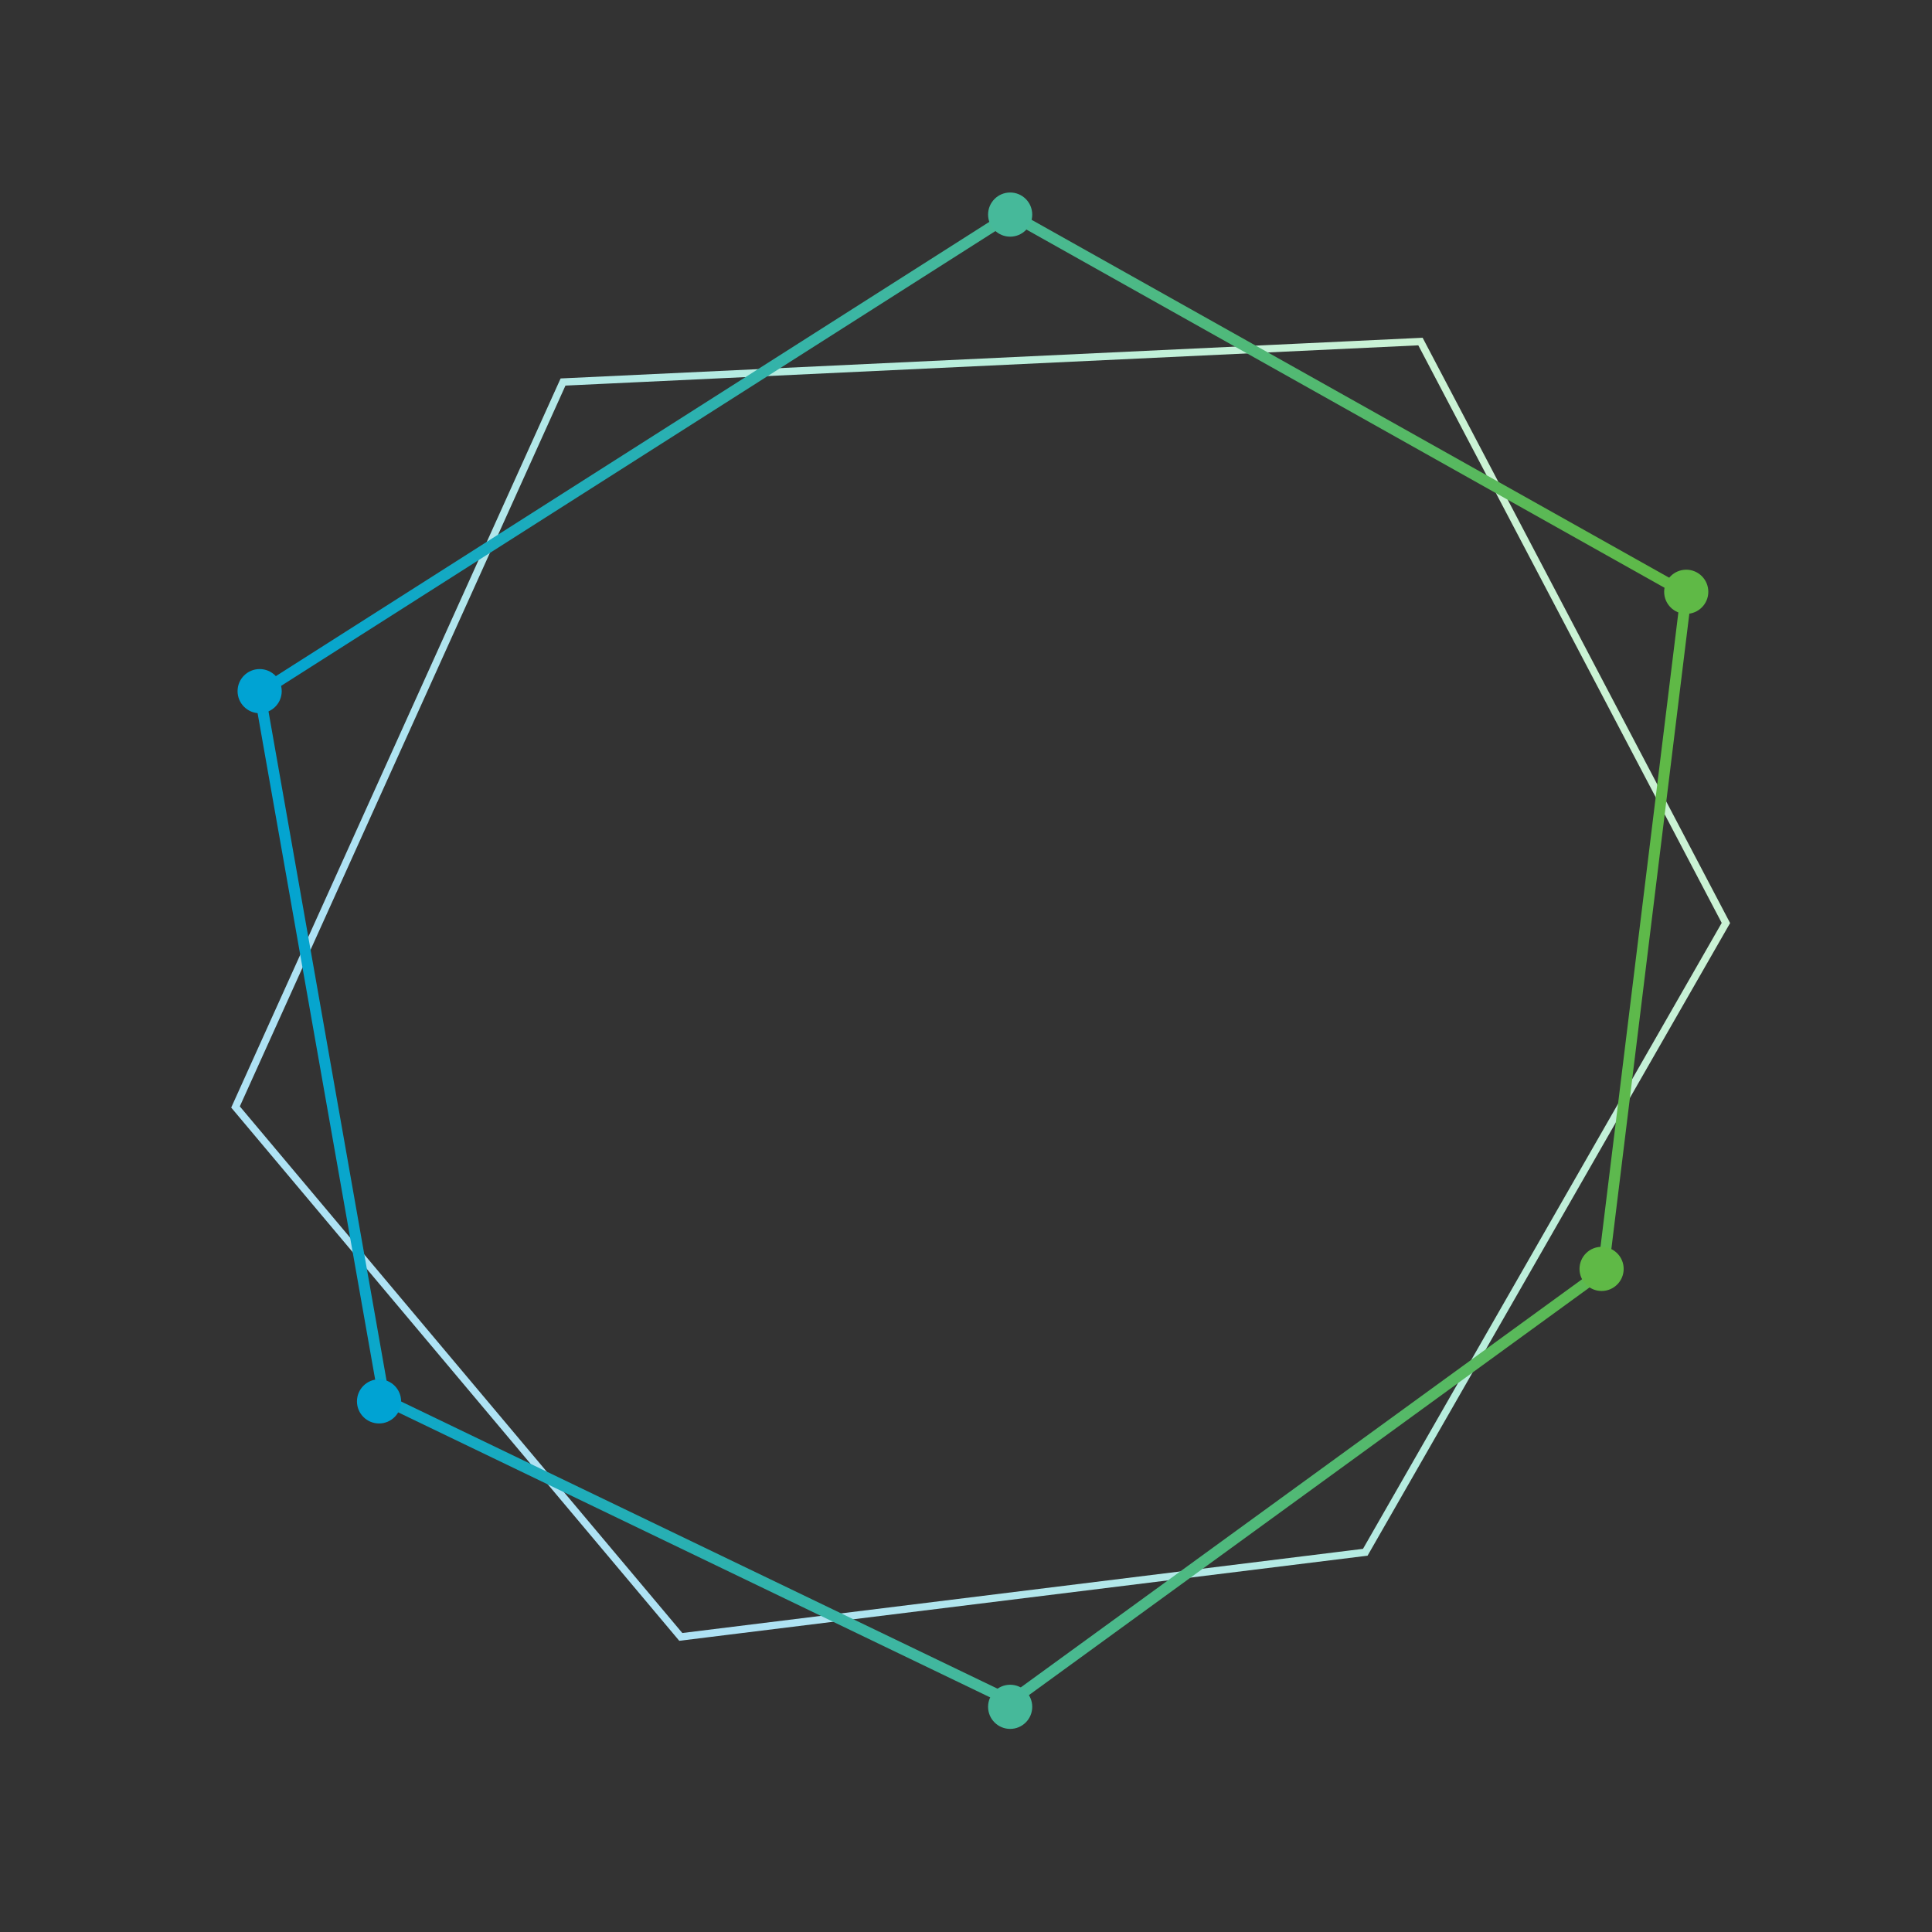 <svg width="525" height="525" viewBox="0 0 525 525" fill="none" xmlns="http://www.w3.org/2000/svg">
<rect x="0" y="0" width="525" height="525" fill="#333333" stroke="none"/>
<path d="M152.999 103.81L63.999 300.811L184.999 444.811L370.999 421.811L468.998 250.811L385.998 92.811L152.999 103.81Z" stroke="url(#paint0_linear_317_2955)" stroke-width="2"/>
<path d="M274.735 58.311L70.555 188.311L104.428 380.311L274.735 462.311L435.633 345.311L458.215 161.311L274.735 58.311Z" stroke="url(#paint1_linear_317_2955)" stroke-width="3"/>
<circle cx="70.555" cy="187.811" r="6" fill="#00A3D3"/>
<circle cx="274.499" cy="58.311" r="6" fill="#46B99A"/>
<circle cx="458.215" cy="160.811" r="6" fill="#5FB946"/>
<circle cx="435.215" cy="344.811" r="6" fill="#5FB946"/>
<circle cx="274.499" cy="463.811" r="6" fill="#46B99A"/>
<circle cx="102.999" cy="380.811" r="6" fill="#00A3D3"/>
<defs>
<linearGradient id="paint0_linear_317_2955" x1="159.999" y1="367.811" x2="516.38" y2="179.423" gradientUnits="userSpaceOnUse">
<stop stop-color="#AEE2F4"/>
<stop offset="0.49" stop-color="#B6EDDD"/>
<stop offset="1" stop-color="#D6F5CF"/>
</linearGradient>
<linearGradient id="paint1_linear_317_2955" x1="458.215" y1="429.041" x2="70.501" y2="435.12" gradientUnits="userSpaceOnUse">
<stop stop-color="#5FB946"/>
<stop offset="0.49" stop-color="#46B99A"/>
<stop offset="1" stop-color="#00A3D3"/>
</linearGradient>
</defs>
</svg>

